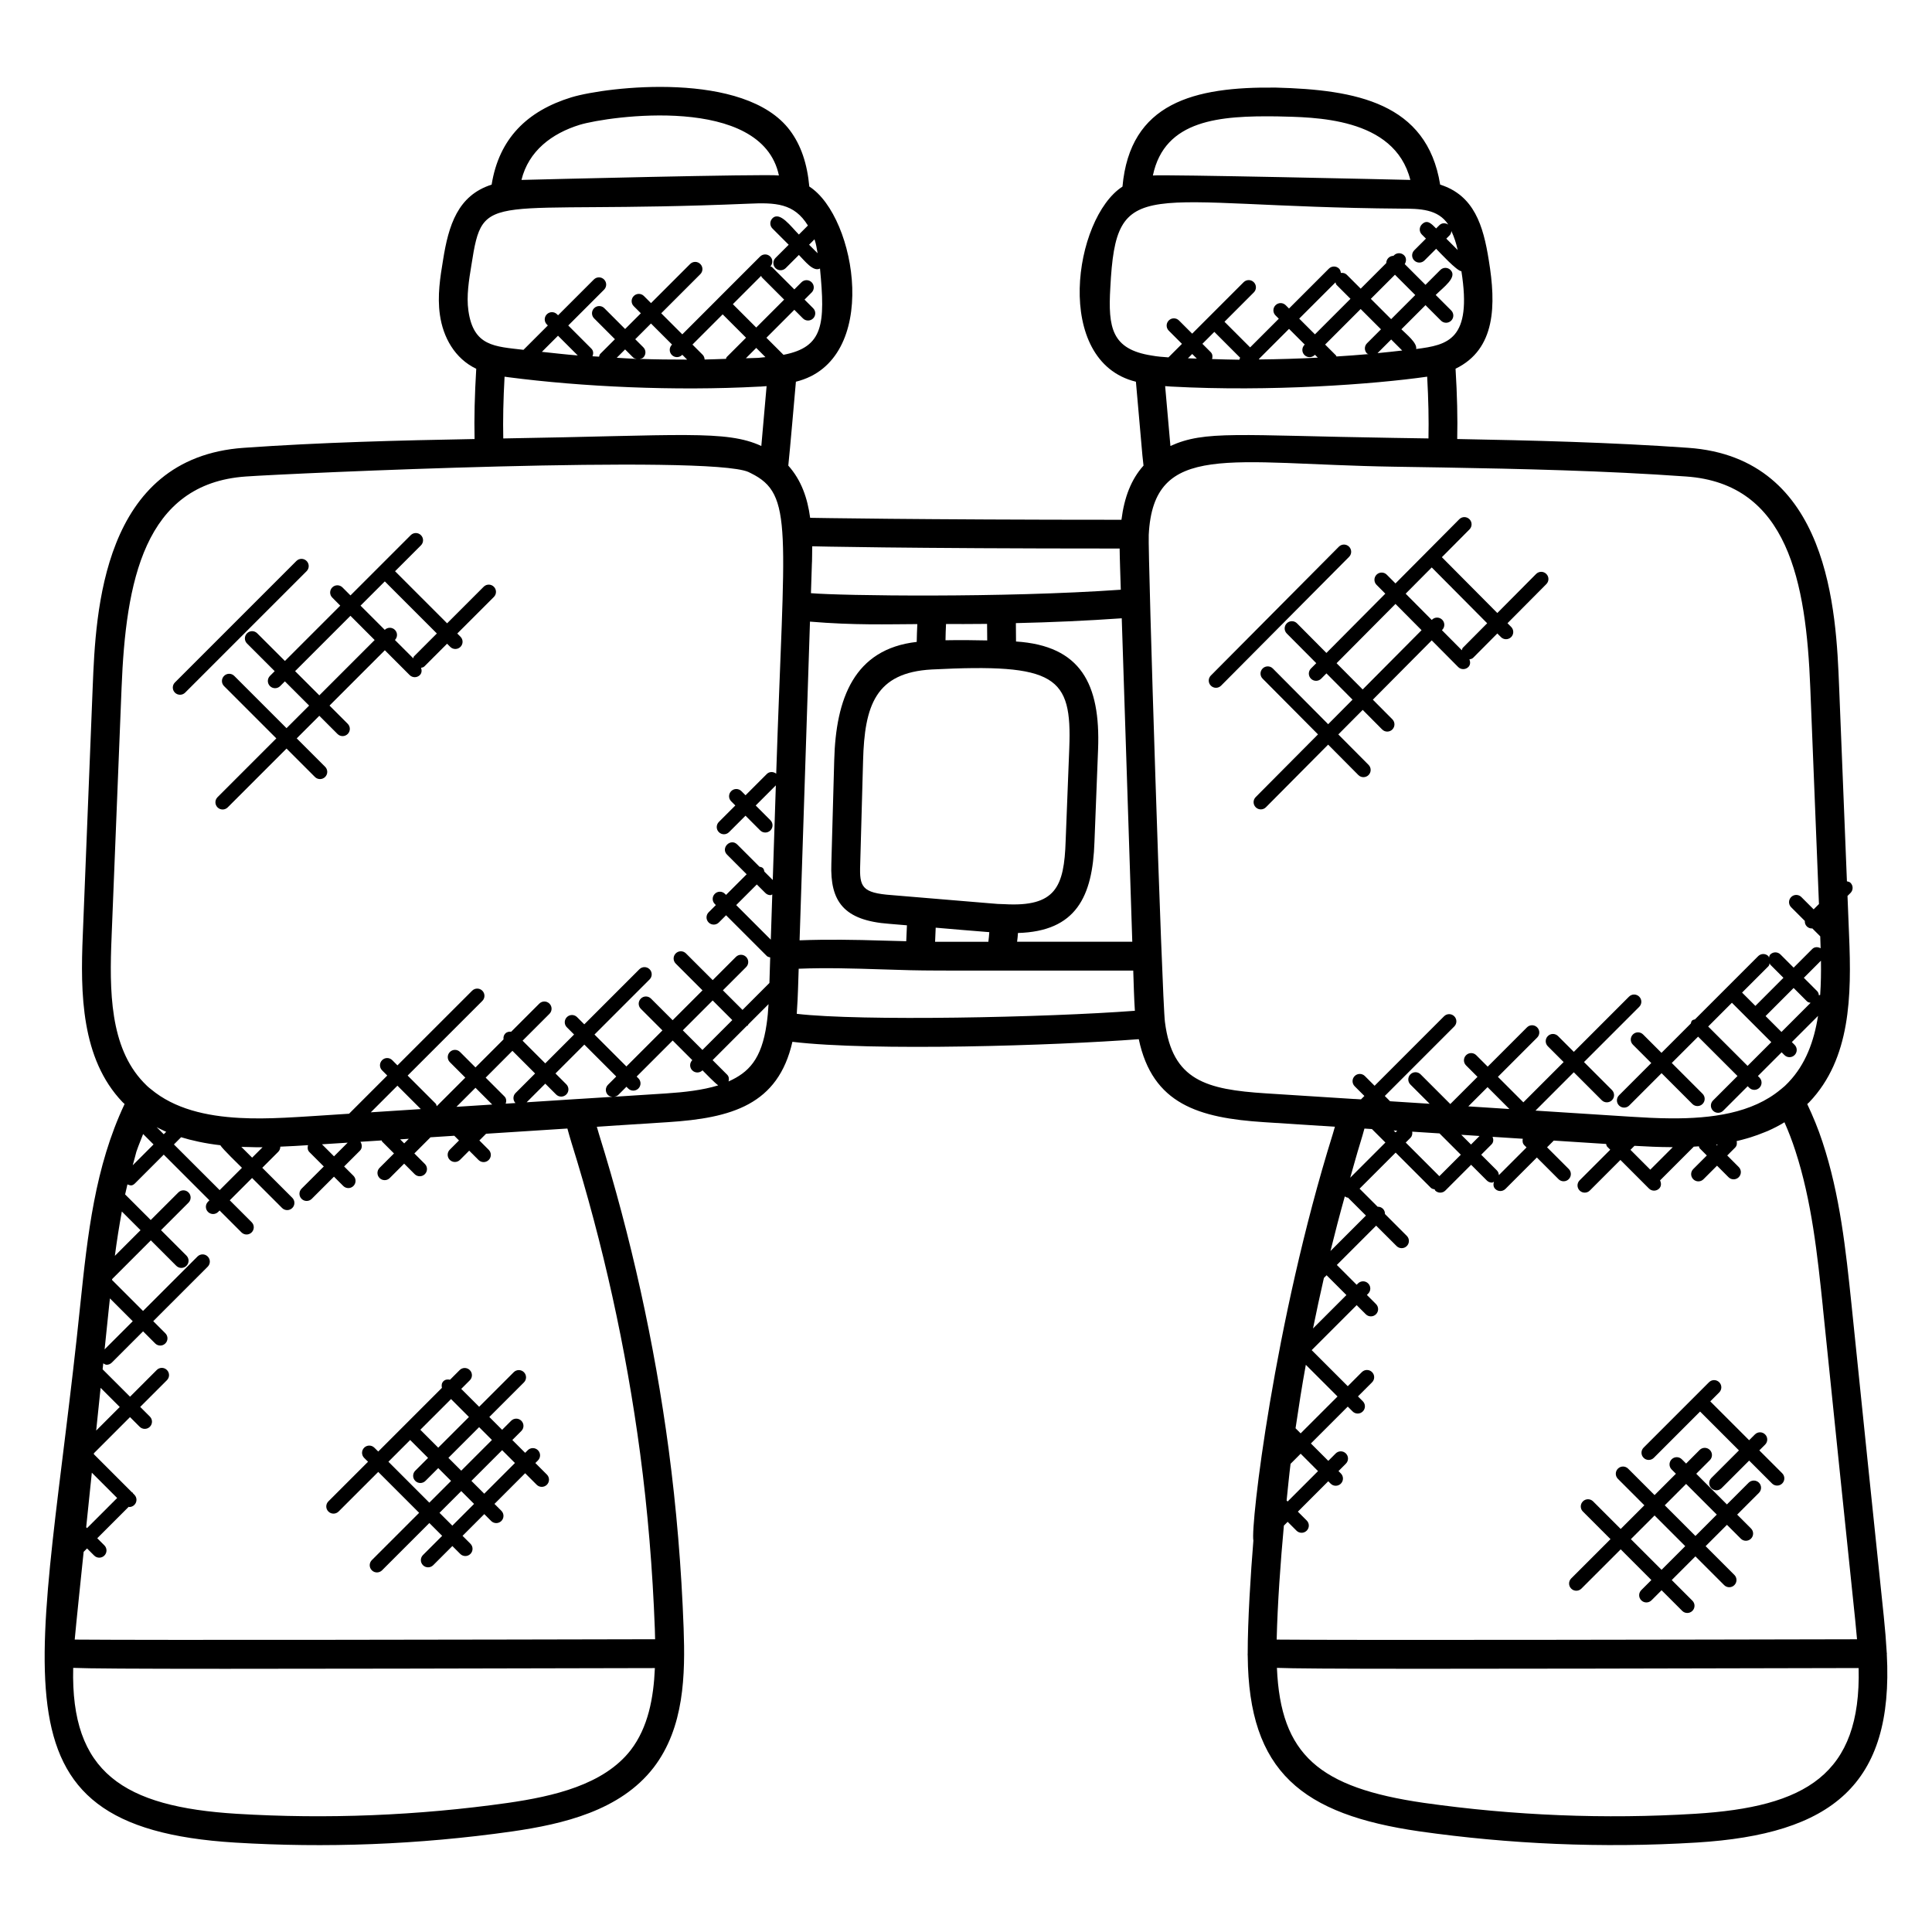 <?xml version="1.0" encoding="UTF-8"?>
<!-- Uploaded to: ICON Repo, www.iconrepo.com, Generator: ICON Repo Mixer Tools -->
<svg fill="#000000" width="800px" height="800px" version="1.1" viewBox="144 144 512 512" xmlns="http://www.w3.org/2000/svg">
 <g>
  <path d="m644.05 582.23c0-0.07-0.039-0.121-0.039-0.191-0.184-3.184-0.449-6.383-0.777-9.551-2.879-27.617-5.754-55.273-8.578-82.891-1.488-14.23-3.023-28.945-7.695-43.023-1.129-3.473-2.519-6.785-4.023-9.984 0.176-0.184 0.375-0.32 0.551-0.512 10.961-11.504 11.215-28.16 10.535-44.234l-0.418-10.41 0.793-0.785c0.75-0.75 0.75-1.953 0-2.695-0.258-0.258-0.609-0.312-0.945-0.398l-2.07-51.578c-0.785-19.703-2.426-60.695-40.031-63.305-20.457-1.449-41.336-1.961-61.176-2.328 0.129-5.574-0.016-11.656-0.441-18.633 10.703-5.176 10.742-16.969 8.816-28.695-1.465-9.297-3.91-17.238-12.895-20.09-3.488-21.695-22.367-25.152-43.465-25.711-21.863-0.281-38.727 4.062-40.723 26.234-12.914 8.336-18.496 46.32 3.559 51.711l1.727 19.594c0.082 0.879 0.191 1.754 0.289 2.641-0.016 0.016-0.039 0.031-0.055 0.055-3.207 3.609-5.031 8.281-5.793 14.297-54.098 0-82.496-0.52-82.496-0.52-0.703-5.215-2.32-9.945-5.793-13.84 0.426-3.938 1.633-17.93 2.016-22.23 22.535-5.543 16.098-43.719 3.551-51.723-0.551-6.039-2.199-10.977-5.152-14.906-11.902-15.863-48.352-11.602-57.883-8.742-11.746 3.609-19.191 10.938-21.152 23.145-8.969 2.863-11.418 10.734-12.887 20.062-0.727 4.398-1.543 9.391-0.824 14.426 0.832 5.945 3.93 11.594 9.633 14.312-0.418 6.977-0.566 13.055-0.441 18.617-19.832 0.359-40.703 0.879-61.16 2.328-37.594 2.609-39.242 43.602-40.039 63.305l-2.629 65.848c-0.656 15.391-0.441 32.754 10.52 44.227 0.184 0.199 0.375 0.328 0.559 0.52-7.871 16.688-9.793 34.57-11.727 53.031-9.977 97.539-26.922 138.55 41.008 142.7 23.809 1.449 48.352 0.602 73.41-2.953 13.574-1.961 28.641-5.504 37.465-16.879 0.008-0.008 0.008-0.008 0.016-0.016 8.199-10.672 8.418-24.688 7.977-36.992-0.586-16-1.914-31.93-3.961-47.344-3.762-28.223-9.977-56.328-18.457-83.52-0.215-0.688-0.391-1.336-0.586-2.008l18.809-1.207c16.914-1.09 29.23-4.594 33.023-21.297 21.105 2.535 69.762 0.992 91.793-0.695 3.633 17.223 15.871 20.871 33.199 21.992l18.777 1.207c-0.191 0.664-0.375 1.32-0.582 2-15.559 49.871-21.809 103.82-21.023 107.68-0.703 8.566-1.52 21.336-1.504 29.984 0 0.039-0.023 0.078-0.016 0.113 0.008 0.168 0.016 0.32 0.023 0.465 0.23 30.77 14.441 42.016 45.57 46.504 23.602 3.344 48.16 4.496 73.402 2.953 35.754-2.191 52.258-15.297 50.387-49.969 0.016-0.031 0.031-0.062 0.031-0.098zm-16.984-91.855c2.824 27.609 5.703 55.281 8.578 82.898 0.184 1.727 0.344 3.449 0.488 5.152-41.984 0.098-134.61 0.273-153.8 0.082 0.238-9.656 1.016-20.504 1.91-30.207l1-1 2.344 2.344c0.375 0.375 0.855 0.559 1.352 0.559s0.977-0.191 1.352-0.559c0.75-0.75 0.75-1.953 0-2.695l-2.344-2.344 8.055-8.055 0.633 0.633c0.375 0.375 0.855 0.559 1.352 0.559 0.48 0 0.977-0.184 1.352-0.559 0.75-0.75 0.75-1.953 0-2.703l-0.625-0.633 1.961-1.961c0.75-0.75 0.75-1.953 0-2.703s-1.953-0.75-2.703 0l-1.961 1.961-4.609-4.609 9.77-9.77 1.281 1.281c0.375 0.375 0.855 0.559 1.352 0.559 0.488 0 0.977-0.184 1.352-0.559 0.75-0.75 0.75-1.953 0-2.703l-1.281-1.281 3.734-3.734c0.75-0.75 0.75-1.953 0-2.703s-1.953-0.75-2.703 0l-3.734 3.734-9.559-9.559 11.922-11.922 2.414 2.414c0.375 0.375 0.855 0.559 1.352 0.559 0.488 0 0.977-0.184 1.352-0.559 0.75-0.75 0.75-1.953 0-2.703l-2.414-2.414 0.344-0.344c0.75-0.75 0.75-1.953 0-2.703s-1.953-0.75-2.703 0l-0.352 0.352-5.25-5.25 10.418-10.418 5.414 5.406c0.375 0.375 0.855 0.559 1.352 0.559 0.488 0 0.977-0.184 1.352-0.559 0.75-0.75 0.75-1.953 0-2.703l-5.785-5.785c0.016-0.504-0.152-1.016-0.543-1.398-0.383-0.383-0.895-0.551-1.398-0.535l-4.785-4.785 9.559-9.559 9.32 9.32c0.281 0.281 0.664 0.359 1.031 0.426 0.062 0.09 0.039 0.223 0.121 0.305 0.375 0.375 0.855 0.559 1.352 0.559 0.488 0 0.977-0.184 1.352-0.559l6.824-6.824 4.168 4.168c0.375 0.375 0.855 0.559 1.352 0.559 0.199 0 0.352-0.16 0.535-0.223-0.215 0.656-0.191 1.375 0.336 1.895 0.375 0.375 0.855 0.559 1.352 0.559 0.488 0 0.977-0.191 1.352-0.559l8.328-8.328 5.742 5.742c0.375 0.375 0.855 0.559 1.352 0.559 0.488 0 0.977-0.184 1.352-0.559 0.75-0.75 0.75-1.953 0-2.703l-5.742-5.742 1.75-1.75c0.008-0.008 0-0.023 0.008-0.031l13.887 0.895c0.09 0.25 0.098 0.535 0.305 0.734l0.793 0.793-8.113 8.113c-0.75 0.75-0.75 1.953 0 2.703 0.375 0.375 0.855 0.559 1.352 0.559 0.488 0 0.977-0.184 1.352-0.559l8.105-8.105 7.566 7.574c0.375 0.375 0.855 0.559 1.352 0.559 0.48 0 0.977-0.184 1.352-0.559 0.594-0.594 0.582-1.441 0.23-2.152l8.945-8.945c0.449-0.023 0.902-0.062 1.352-0.09 0.09 0.184 0.078 0.398 0.23 0.551l1.871 1.879-3.594 3.594c-0.75 0.75-0.75 1.953 0 2.703 0.375 0.375 0.855 0.559 1.352 0.559 0.488 0 0.977-0.184 1.352-0.559l3.594-3.594 3.047 3.055c0.375 0.375 0.855 0.559 1.352 0.559 0.48 0 0.977-0.184 1.352-0.559 0.75-0.75 0.75-1.953 0-2.703l-3.047-3.055 2.09-2.09c0.48-0.48 0.535-1.113 0.406-1.727 0.879-0.199 1.734-0.426 2.594-0.672 0.344-0.098 0.688-0.199 1.031-0.305 1.305-0.406 2.582-0.871 3.84-1.391 0.273-0.113 0.559-0.223 0.832-0.336 1.496-0.664 2.953-1.406 4.352-2.273 0.008 0 0.016-0.008 0.023-0.008 1.07 2.414 2.039 4.93 2.879 7.527 4.352 13.32 5.848 27.617 7.297 41.434zm-126.68-29.312c0.258 0.121 0.488 0.32 0.77 0.32 0.016 0 0.031-0.023 0.047-0.023l4.785 4.777-9.398 9.398c1.195-4.848 2.453-9.672 3.797-14.473zm-5.535 21.602 0.711-0.711 5.25 5.25-8.848 8.848c0.918-4.469 1.855-8.934 2.887-13.387zm-4.793 23.023 8.398 8.398-9.77 9.77-1.352-1.352c0.828-5.609 1.699-11.223 2.723-16.816zm-4.047 26.242 2.68-2.68 4.602 4.609-8.055 8.055-0.273-0.273c0.344-3.242 0.645-6.504 1.047-9.711zm113.21-84.637-0.238 0.238-0.184-0.184c0.137-0.02 0.273-0.039 0.422-0.055zm-11.926 0.73-5.953 5.953-5.25-5.258 1.062-1.062c3.207 0.191 6.481 0.336 9.785 0.352 0.121 0.008 0.234 0.016 0.355 0.016zm-46.082 7.398c-0.031-0.449-0.168-0.895-0.512-1.238l-4.168-4.168 2.734-2.734c0.559-0.559 0.559-1.32 0.281-2.008l8.008 0.512c-0.129 0.609-0.07 1.238 0.406 1.711l0.586 0.586zm-5.113-10.375-2.266 2.266-2.582-2.582zm-2.981-7.848 5.098-5.098 5.793 5.801zm-18.844 6.453-0.441 0.441-0.504-0.504zm3.523 1.867c0.441-0.441 0.535-1.039 0.449-1.617l7.238 0.465 5.648 5.648-5.688 5.688-8.914-8.91zm94.84-45.441c0.23-0.23 0.258-0.543 0.344-0.832 0.078 0.121 0.055 0.281 0.16 0.391l3.488 3.496-7.434 7.441-3.527-3.527zm-9.664 9.664 10.441 10.441-6.289 6.289-10.441-10.434zm8.922 3.527 7.434-7.441 3.535 3.535c0.266 0.266 0.617 0.32 0.961 0.398l-7.719 7.719zm14.141-5.473c-0.055-0.406-0.152-0.816-0.465-1.129l-3.535-3.535 4.535-4.543c0.047 3.062 0 6.098-0.207 9.07-0.117 0.035-0.23 0.066-0.328 0.137zm-112.71-147.75c-41.449-0.648-49.953-2.039-59.152 2.144l-1.398-15.863c0.543 0.047 1.078 0.082 1.609 0.121h0.062c26.176 1.418 53.711-0.617 67.77-2.625 0.336 6.098 0.449 11.434 0.344 16.367zm-135.49 133.22c-7.215-0.23-14.617-0.344-21.938-0.07l2.754-84.457c11.688 0.984 20.559 0.688 28.449 0.656-0.078 1.617-0.137 3.16-0.16 4.719-16.609 1.879-21.441 15.047-21.863 31.359l-0.762 27.441c-0.359 9.945 3.238 15.039 15.375 15.914l4.656 0.391-0.184 4.215c-2.102-0.055-4.199-0.098-6.328-0.168zm-30.992-12.602c0.375 0.375 0.855 0.559 1.352 0.559 0.168 0 0.297-0.145 0.465-0.191l-0.391 11.992-9.168-9.168 5.465-5.465zm-69.473-120.47c-0.105-4.938 0.008-10.273 0.344-16.367 0.359 0.055 0.734 0.105 1.098 0.152 19.344 2.512 43.898 3.688 66.344 2.481 0.129-0.008 0.258 0 0.391-0.008 0.535-0.039 1.07-0.078 1.609-0.121l-1.398 15.863c-9.328-4.312-21.25-2.758-68.387-2zm44.68-22.113c0.742 0.742 1.945 0.75 2.703 0l0.062-0.062 1.281 1.281c-4.184 0-8.359-0.039-12.543-0.184 0.328-0.078 0.68-0.129 0.93-0.383 0.75-0.75 0.75-1.953 0-2.695l-2.137-2.137 4.168-4.168 5.586 5.586-0.062 0.062c-0.738 0.742-0.738 1.949 0.012 2.699zm23.672-20.984c0.078 0.121 0.055 0.273 0.16 0.383l5.922 5.922-7.398 7.398-6.191-6.191zm-10.207 10.211 6.191 6.191-5.113 5.113c-0.137 0.137-0.113 0.328-0.207 0.488-1.887 0.055-3.769 0.145-5.656 0.176-0.023-0.449-0.176-0.91-0.52-1.258l-2.703-2.703zm9.52 11.527c-0.641 0.039-1.289 0.031-1.93 0.062-0.48 0.023-0.961 0.023-1.441 0.047l2.742-2.742 2.441 2.441c-0.609 0.039-1.211 0.145-1.812 0.191zm-33.246-0.098c0.25 0.25 0.586 0.289 0.902 0.375-1.75-0.062-3.496-0.215-5.25-0.297l2.215-2.215zm-24.184-1.496 4.273-4.273 5.231 5.231c-3.176-0.254-6.344-0.621-9.504-0.957zm117.98 72.098 0.039 4.383c-3.367-0.09-7.527-0.113-11.055-0.047 0.023-1.426 0.062-2.879 0.137-4.312 5.598-0.016 3.055 0.066 10.879-0.023zm4.512 74.273c-1.098 0-2.176-0.09-3.25-0.184-0.359-0.031-15.031-1.258-26.535-2.215-7.922-0.574-8.574-2.176-8.352-8.078l0.762-27.48c0.383-14.688 3.281-23.418 18.199-24.234 32.961-1.672 37.184 1.777 36.449 20.832l-0.961 24.57c-0.391 12.262-2.664 17.59-16.312 16.789zm-18.289 9.969 0.16-3.734c4.762 0.414 9.504 0.816 14.207 1.184-0.055 0.824-0.137 1.688-0.25 2.551-14.43 0.008-14.117 0-14.117 0zm21.961-2.328c15.391-0.441 19.793-9.594 20.273-24.137l0.961-24.551v-0.008c0.656-17.352-4.617-27.434-21.746-28.551l-0.039-4.871c9.473-0.215 18.855-0.633 28.055-1.281l2.793 85.723h-30.527c0.102-0.805 0.191-1.555 0.23-2.324zm52.039-159.3 6.848 6.856c-0.121 0.152-0.152 0.344-0.215 0.52-2.414-0.016-4.816-0.105-7.231-0.176 0.184-0.641 0.145-1.328-0.359-1.832l-2.203-2.207zm32.113-13.125c0.09 0.23 0.09 0.48 0.273 0.664l3.695 3.695-9.418 9.418-4.168-4.168zm15.754-2.023 5.383 5.383-6.391 6.391-5.383-5.383zm-3.703 14.469-3.703 3.703c-0.75 0.75-0.75 1.953 0 2.703 0.105 0.105 0.266 0.082 0.398 0.16-2.824 0.258-5.656 0.449-8.488 0.633-0.062-0.078-0.039-0.191-0.105-0.258l-2.902-2.902 9.418-9.418zm-0.914 6.312 3.617-3.617 2.922 2.922c-2.18 0.258-4.356 0.48-6.539 0.695zm-19.289-2.269-0.07 0.07c-0.75 0.75-0.75 1.953 0 2.703 0.742 0.742 1.945 0.75 2.703 0l0.07-0.07 0.762 0.762c-5.184 0.273-10.367 0.426-15.551 0.48 0-0.055-0.039-0.09-0.039-0.145l7.961-7.961zm-28.605 3.711c-0.785-0.031-1.574-0.039-2.352-0.078l1.137-1.137zm69.137-28.77-3.016-3.016 0.879-0.879c0.312-0.312 0.418-0.727 0.473-1.129 0.695 1.52 1.27 3.184 1.664 5.023zm-47.828-35.414c9.566 0.25 31.066 0.062 35.281 16.84-2.457-0.07-65.793-1.504-68.227-1.176 3.113-14.883 17.852-15.859 32.945-15.664zm-44.23 45.414c1.586-30.672 8.297-21.496 77-20.969 5.062 0 9.863 0.098 12.566 4.231-0.742-0.473-1.695-0.496-2.344 0.145l-0.879 0.875c-1.273-1.273-2.367-2.488-3.777-1.078-0.75 0.75-0.75 1.953 0 2.695l1.078 1.078-3.098 3.098c-0.75 0.75-0.75 1.953 0 2.695 0.742 0.742 1.945 0.75 2.703 0l3.098-3.098c0.945 0.945 5.481 5.894 6.695 5.945 2.871 18.152-3.559 19.543-11.992 20.617 0.344-1.602-2.648-3.953-3.914-5.231l6.391-6.391 4.106 4.106c0.742 0.742 1.945 0.75 2.703 0 0.75-0.75 0.75-1.953 0-2.703l-4.106-4.106c2.031-2.031 5.84-4.703 3.922-6.617-0.75-0.75-1.953-0.75-2.703 0l-3.93 3.934-5.496-5.496c0.457-0.742 0.48-1.68-0.16-2.32-0.75-0.75-1.953-0.75-2.703 0l-0.113 0.133c-0.488 0-0.984 0.184-1.359 0.559s-0.559 0.871-0.559 1.359l-6.777 6.777-3.695-3.695c-0.426-0.426-1-0.535-1.559-0.473-0.055-0.414-0.16-0.824-0.473-1.137-0.742-0.742-1.945-0.754-2.703 0l-10.566 10.566-0.871-0.871c-0.75-0.75-1.953-0.75-2.703 0s-0.75 1.953 0 2.703l0.871 0.871-7.602 7.602-6.793-6.793 7.769-7.777c0.75-0.75 0.75-1.953 0-2.703s-1.953-0.75-2.703 0l-13.633 13.633-3.496-3.496c-0.75-0.75-1.953-0.75-2.703 0s-0.75 1.953 0 2.703l3.496 3.496-3.582 3.582c-1.473-0.105-2.953-0.207-4.496-0.496-10.551-1.664-11.527-7.367-10.91-17.953zm-79 68.516s23.465 0.594 81.473 0.594c0 1.703 0.25 9.176 0.305 10.914-31.215 2.199-74.168 1.602-82.113 0.918l0.25-7.785c0.051 0 0.086-4.602 0.086-4.641zm1.43-77.66-2.258-2.258 1.434-1.434c0.488 1.461 0.535 2.148 0.824 3.691zm-63.016-34.047c7.633-2.281 48.234-8.129 52.762 13.434-3.465-0.449-64.738 1.09-68.227 1.184 1.887-7.672 8.016-12.32 15.465-14.617zm-29.527 49.266c-0.551-3.887 0.137-8.078 0.809-12.152 3.184-20.402 3.566-13.23 73.395-16.199 7.152-0.32 12.098-0.16 15.77 5.785l-2.391 2.391c-2.09-2.09-5.047-6.266-7.008-4.305-0.75 0.75-0.75 1.953 0 2.703l4.305 4.305-3.496 3.496c-0.75 0.75-0.75 1.953 0 2.703 0.734 0.734 1.945 0.754 2.703 0l3.496-3.496c1.52 1.52 3.785 4.566 5.594 3.602 1.406 14.688 0.977 20.816-9.68 22.863l-4.519-4.519 7.398-7.406 2.281 2.281c0.742 0.742 1.945 0.75 2.703 0 0.75-0.75 0.75-1.953 0-2.703l-2.281-2.281 1.887-1.887c0.75-0.75 0.75-1.953 0-2.703s-1.953-0.75-2.703 0l-1.887 1.887-5.922-5.922c-0.113-0.113-0.281-0.09-0.418-0.176 0.672-0.75 0.688-1.887-0.039-2.609-0.75-0.75-1.953-0.75-2.703 0l-11.258 11.258v0.008l-9.352 9.352-5.586-5.586 10.359-10.359c0.75-0.75 0.75-1.953 0-2.695-0.75-0.75-1.953-0.75-2.703 0l-10.359 10.359-1.879-1.879c-0.75-0.75-1.953-0.75-2.695 0-0.75 0.75-0.75 1.953 0 2.695l1.879 1.879-4.168 4.168-5.512-5.519c-0.742-0.742-1.945-0.754-2.703 0-0.75 0.75-0.75 1.953 0 2.703l5.512 5.519-3.902 3.902c-0.199 0.199-0.207 0.48-0.297 0.727-0.582-0.039-1.16-0.062-1.742-0.105 0.273-0.688 0.266-1.449-0.281-2.008l-6.144-6.152 9.488-9.488c0.75-0.75 0.75-1.953 0-2.703s-1.953-0.75-2.703 0l-9.488 9.488-0.266-0.266c-0.742-0.742-1.945-0.754-2.703 0-0.75 0.75-0.75 1.953 0 2.695l0.266 0.266-6.457 6.457c-7.633-0.898-13.262-0.898-14.598-10.371zm-94.555 165.81 2.641-65.871c1.113-27.977 5.887-54.121 32.93-55.992 11.711-0.832 122.62-5.856 133.19-1.199 0.223 0.098 0.434 0.215 0.648 0.32 11.457 5.641 8.832 14.77 6.719 79.633-0.75-0.582-1.801-0.602-2.488 0.082l-5.641 5.641-1.098-1.098c-0.742-0.742-1.945-0.754-2.703 0-0.75 0.75-0.75 1.953 0 2.703l1.098 1.098-4.367 4.367c-0.75 0.75-0.75 1.953 0 2.703 0.742 0.742 1.945 0.75 2.695 0l4.367-4.359 3.894 3.902c0.754 0.754 1.961 0.734 2.703 0 0.75-0.75 0.75-1.953 0-2.703l-3.894-3.902 5.336-5.336-0.816 25.082-2.215-2.215c-0.078-0.328-0.129-0.672-0.383-0.93-0.258-0.258-0.602-0.305-0.93-0.383l-5.879-5.879c-1.77-1.777-4.488 0.91-2.695 2.703l5.184 5.184-5.465 5.465-0.281-0.281c-0.75-0.75-1.953-0.75-2.695 0-0.75 0.75-0.75 1.953 0 2.695l0.281 0.281-1.914 1.914c-0.75 0.75-0.75 1.953 0 2.703 0.742 0.742 1.945 0.75 2.703 0l1.914-1.914 10.793 10.793c0.25 0.25 0.586 0.289 0.902 0.375l-0.207 6.777-7.129 7.137-5.199-5.191 6.152-6.152c0.75-0.75 0.75-1.953 0-2.703s-1.953-0.75-2.703 0l-6.152 6.152-7.09-7.082c-0.754-0.754-1.961-0.742-2.703 0-0.75 0.75-0.75 1.953 0 2.703l7.09 7.09-7.914 7.914-5.734-5.727c-0.75-0.75-1.953-0.75-2.695 0-0.75 0.75-0.75 1.953 0 2.703l5.727 5.727-9.551 9.551-8.457-8.457 14.602-14.602c0.75-0.75 0.75-1.953 0-2.703s-1.953-0.75-2.703 0l-14.602 14.602-1.91-1.91c-0.75-0.75-1.953-0.75-2.703 0s-0.75 1.953 0 2.695l1.91 1.91-7.641 7.648-6.008-6.008 7.121-7.121c0.75-0.75 0.75-1.953 0-2.703s-1.953-0.75-2.695 0l-7.449 7.449c-0.559-0.07-1.129 0.039-1.559 0.473-0.426 0.434-0.535 1-0.473 1.559l-7.426 7.426-4.09-4.09c-0.75-0.75-1.953-0.75-2.695 0-0.75 0.75-0.75 1.953 0 2.703l4.09 4.09-7.578 7.578c-0.09-0.246-0.098-0.512-0.297-0.711l-7.41-7.41 19.793-19.785c0.75-0.75 0.75-1.953 0-2.703s-1.953-0.75-2.703 0l-19.793 19.785-1.371-1.379c-0.75-0.75-1.953-0.75-2.695 0-0.75 0.75-0.75 1.953 0 2.703l1.367 1.367-10.121 10.121c-14.457 0.93-21.312 1.527-29.047 1.113-8.793-0.48-17.184-2.375-23.465-7.617-0.703-0.535-1.32-1.113-1.977-1.824-8.918-9.344-9.055-24.223-8.438-38.68zm164.49 22.191-7.914 7.914-5.199-5.199 7.914-7.914zm-32.949 19.852c0.328 0.328 0.754 0.449 1.191 0.488-9.93 0.633-9.359 0.582-9.359 0.582l-13.383 0.863 4.938-4.938 2.871 2.871c0.742 0.742 1.945 0.75 2.703 0 0.75-0.75 0.75-1.953 0-2.703l-2.871-2.871 7.648-7.648 8.457 8.457-2.191 2.191c-0.75 0.754-0.75 1.969-0.004 2.707zm-25.32-11.707 6.008 6.008-5.184 5.184c-0.734 0.734-0.727 1.902-0.023 2.648l-2.586 0.168c0.223-0.664 0.207-1.391-0.32-1.914l-4.984-4.984zm-5.356 14.234-9.48 0.609 5.047-5.047zm-32.176 2.062 7.055-7.055 6.199 6.199zm-6.125 8.043-3.625 3.625-3.191-3.191zm16.191-1.027-1.215 1.223-1.07-1.07zm-70.402-1.262 2.762 2.762-5.519 5.523c1.406-4.894 0.246-1.887 2.758-8.285zm3.578-1.824c0.566 0.289 1.121 0.586 1.695 0.848 0.281 0.129 0.559 0.266 0.84 0.391l-0.648 0.648zm6.488 2.672c2.672 0.832 6.434 1.68 10.391 2.121 0.543 0.938 4.961 5.223 5.734 5.984l-5.914 5.91-12.117-12.098zm15.965 2.566h0.129c0.625 0.023 1.25 0.023 1.887 0.039 1.855 0.047 1.535 0.062 3.609 0.047l-2.769 2.762zm-41.121 100.79c0.504-4.816 1-9.633 1.496-14.457l6.711 6.711-7.977 7.977zm3.824-36.934 5.07 5.07-6.246 6.246c0.395-3.773 0.785-7.543 1.176-11.316zm2.219-21.418c0.078-0.754 0.168-1.527 0.25-2.289l6.047 6.047-7.457 7.457c0.383-3.742 0.781-7.481 1.16-11.215zm3.406-25.32 4.953 4.953-6.801 6.801c0.512-3.93 1.129-7.844 1.848-11.754zm134.86 142.73c-7.168 9.223-20.465 12.242-32.52 13.992-23.848 3.375-48.023 4.344-71.871 2.894-30.09-1.848-44.055-10.969-43.359-38.672 7.633 0.344 48.457 0.305 154.15 0.055-0.332 7.891-1.785 15.723-6.402 21.73zm-15.688-160.92c8.367 26.777 14.473 54.457 18.176 82.25 2.016 15.176 3.32 30.863 3.902 46.609 0.031 0.887 0.055 1.785 0.07 2.688-41.602 0.098-133.88 0.273-153.81 0.09 0.258-3.082 2.047-20.176 2.367-23.25l0.902-0.902 1.887 1.887c0.754 0.754 1.961 0.734 2.703 0 0.75-0.75 0.75-1.953 0-2.703l-1.887-1.887 8.336-8.336c0.055 0.008 0.09 0.062 0.145 0.062 0.488 0 0.977-0.184 1.352-0.559 0.75-0.75 0.75-1.953 0-2.703l-0.359-0.359c-0.047-0.055-0.031-0.137-0.078-0.191-0.055-0.055-0.137-0.031-0.191-0.078l-10.113-10.113c0.008-0.082 0.016-0.168 0.023-0.25l9.566-9.574 2.559 2.559c0.734 0.734 1.945 0.754 2.703 0 0.75-0.75 0.75-1.953 0-2.703l-2.559-2.559 7.078-7.078c0.75-0.75 0.75-1.953 0-2.703s-1.953-0.75-2.695 0l-7.078 7.078-7.266-7.258c0.055-0.535 0.105-1.062 0.168-1.586 0.289 0.168 0.574 0.375 0.902 0.375 0.496 0 0.977-0.191 1.352-0.559l8.297-8.297 3.207 3.207c0.742 0.742 1.945 0.75 2.695 0s0.75-1.953 0-2.695l-3.207-3.207 14.434-14.434c0.75-0.75 0.75-1.953 0-2.703s-1.953-0.75-2.703 0l-14.434 14.434-8.215-8.215c0.008-0.082 0.016-0.168 0.031-0.246l10.25-10.25 6.742 6.742c0.742 0.742 1.945 0.75 2.695 0s0.75-1.953 0-2.703l-6.742-6.742 7.289-7.289c0.75-0.75 0.75-1.953 0-2.703s-1.953-0.75-2.695 0l-7.316 7.305-6.785-6.785c0.191-0.887 0.398-1.77 0.609-2.656 0.703 0.281 1.223 0.512 2.016-0.281l7.609-7.609 12.105 12.105-0.375 0.375c-0.75 0.75-0.75 1.953 0 2.703 0.754 0.754 1.961 0.734 2.695 0l0.375-0.375 5.801 5.801c0.742 0.742 1.945 0.75 2.695 0s0.75-1.953 0-2.703l-5.801-5.801 5.914-5.914 7.953 7.953c0.734 0.734 1.945 0.754 2.703 0 0.75-0.75 0.75-1.953 0-2.703l-7.953-7.953 4.223-4.223c0.383-0.383 0.559-0.879 0.551-1.375 3.098-0.121 4.695-0.23 7.352-0.398-0.184 0.641-0.145 1.328 0.359 1.832l3.816 3.816-5.887 5.879c-0.75 0.75-0.75 1.953 0 2.703 0.754 0.754 1.961 0.734 2.695 0l5.887-5.879 2.465 2.465c0.742 0.742 1.945 0.75 2.695 0s0.75-1.953 0-2.703l-2.465-2.465 4.176-4.168c0.656-0.656 0.633-1.625 0.137-2.375l5.633-0.359c0.07 0.098 0.047 0.238 0.137 0.32l3.129 3.129-3.816 3.816c-0.75 0.75-0.75 1.953 0 2.703 0.742 0.742 1.945 0.75 2.695 0l3.816-3.816 2.785 2.785c0.742 0.742 1.945 0.75 2.703 0 0.75-0.75 0.75-1.953 0-2.703l-2.785-2.785 4.281-4.281 6.305-0.406 1.246 1.246-2.441 2.441c-0.75 0.75-0.75 1.953 0 2.703 0.742 0.742 1.945 0.75 2.703 0l2.441-2.441 2.473 2.473c0.742 0.742 1.945 0.75 2.695 0s0.75-1.953 0-2.703l-2.473-2.473 1.777-1.777 21.551-1.383c0.34 1.254 0.699 2.508 1.094 3.797zm25.047-13.098-13.816 0.887c0.406-0.055 0.816-0.16 1.129-0.465l2.191-2.191 0.465 0.465c0.742 0.742 1.945 0.75 2.703 0 0.75-0.75 0.75-1.953 0-2.703l-0.465-0.465 9.551-9.551 5.199 5.199-0.008 0.008c-0.75 0.75-0.75 1.953 0 2.703 0.742 0.742 1.945 0.75 2.703 0l0.008-0.008c0.77 0.77 3.273 3.359 4.168 3.984-4.148 1.273-8.875 1.809-13.828 2.137zm16.57-3.176c0.16-0.633 0.121-1.297-0.375-1.793l-3.856-3.856 9.07-9.078c0.082-0.062 0.199-0.039 0.273-0.113 0.078-0.078 0.055-0.191 0.113-0.273l5.367-5.367c-0.098 1.762-0.246 3.543-0.512 5.305-1.332 9.336-4.789 12.801-10.082 15.176zm18.078-17.918c0.023-0.273 0.023-0.535 0.039-0.809 0.137-1.93 0.23-3.856 0.289-5.711l0.176-5.434c7.223-0.289 14.688-0.07 21.938 0.168 13.809 0.418 5.352 0.32 66.723 0.32 0.105 3.16 0.223 7.648 0.434 10.656-23.484 1.781-72.668 2.789-89.598 0.809zm97.57 2.215c-0.785-5.992-4.559-124.49-4.297-129.16 1.25-24.977 21.578-18.746 64.785-18.055l12.969 0.207h0.008c20.855 0.367 43.039 0.848 64.633 2.391 27.055 1.871 31.816 28.016 32.922 55.984l2.297 57.32-1.406 1.406-3.258-3.258c-0.75-0.75-1.953-0.75-2.703 0s-0.75 1.953 0 2.703l3.625 3.625c-0.031 0.52 0.121 1.047 0.52 1.441 0.375 0.375 0.855 0.559 1.352 0.559 0.031 0 0.062-0.039 0.09-0.039l2.121 2.121v0.016c0.047 1.047 0.07 2.09 0.105 3.144-0.727-0.398-1.609-0.414-2.223 0.199l-4.93 4.938-3.488-3.488c-0.742-0.742-1.945-0.754-2.703 0-0.23 0.23-0.258 0.543-0.344 0.832-0.078-0.121-0.055-0.281-0.16-0.391-0.75-0.75-1.953-0.75-2.703 0l-16.754 16.754c-0.266 0.09-0.566 0.105-0.777 0.32-0.215 0.215-0.23 0.512-0.32 0.777l-7.777 7.777-4.871-4.871c-0.75-0.75-1.953-0.75-2.703 0s-0.75 1.953 0 2.703l4.871 4.871-8.543 8.547c-0.75 0.75-0.75 1.953 0 2.703 0.375 0.375 0.855 0.559 1.352 0.559 0.488 0 0.977-0.184 1.352-0.559l8.566-8.566 8.16 8.16c0.375 0.375 0.855 0.559 1.352 0.559 0.488 0 0.977-0.184 1.352-0.559 0.75-0.75 0.75-1.953 0-2.703l-8.16-8.16 6.977-6.977 10.441 10.434-6.488 6.488c-0.75 0.75-0.75 1.953 0 2.703 0.375 0.375 0.855 0.559 1.352 0.559 0.488 0 0.977-0.184 1.352-0.559l6.488-6.488 0.406 0.406c0.375 0.375 0.863 0.559 1.352 0.559 0.488 0 0.977-0.184 1.352-0.559 0.75-0.75 0.75-1.953 0-2.703l-0.406-0.406 6.289-6.289 0.734 0.734c0.375 0.375 0.855 0.559 1.352 0.559 0.488 0 0.977-0.184 1.352-0.559 0.75-0.75 0.75-1.953 0-2.703l-0.734-0.734 6.945-6.945c-1.062 6.762-3.32 12.879-7.809 17.578-0.016 0.016-0.031 0.031-0.039 0.047-0.609 0.656-1.23 1.238-2.023 1.855-0.008 0.008-0.023 0.008-0.031 0.016-7.551 6.305-18.289 7.734-29.09 7.664-3.594-0.023-7.199-0.215-10.688-0.441l-2.137-0.137-23.062-1.48 10.152-10.16 7.406 7.41c0.375 0.375 0.855 0.559 1.352 0.559 0.48 0 0.977-0.184 1.352-0.559 0.75-0.75 0.75-1.953 0-2.703l-7.406-7.41 14.633-14.633c0.75-0.75 0.75-1.953 0-2.703s-1.953-0.75-2.703 0l-14.625 14.633-4.184-4.184c-0.75-0.742-1.953-0.754-2.703 0-0.75 0.75-0.75 1.953 0 2.703l4.184 4.184-10.672 10.672-6.746-6.754 10.406-10.41c0.75-0.75 0.75-1.953 0-2.703s-1.953-0.75-2.703 0l-10.406 10.41-3.031-3.031c-0.742-0.742-1.945-0.754-2.703 0-0.75 0.75-0.75 1.953 0 2.703l3.031 3.031-7.207 7.207-7.871-7.871c-0.75-0.75-1.953-0.75-2.703 0s-0.75 1.953 0 2.703l5.098 5.098-10.488-0.672-1.398-1.398 18.41-18.418c0.75-0.75 0.75-1.953 0-2.703s-1.953-0.75-2.703 0l-18.41 18.418-2.574-2.574c-0.754-0.754-1.961-0.742-2.703 0-0.75 0.75-0.75 1.953 0 2.703l2.574 2.574-0.902 0.902-1.672-0.105c-0.039 0-0.07 0.008-0.105 0.008l-23.426-1.496c-15.797-1.012-24.781-3.41-26.742-18.859zm54.848 28.32 3.574 3.566-9.328 9.328c0.895-3.082 1.719-6.191 2.672-9.246 0.398-1.281 0.754-2.535 1.098-3.777zm85.617 181.46c-23.809 1.465-48 0.488-71.863-2.894-27.746-4.016-37.953-12.695-38.93-35.777 7.633 0.328 43.168 0.312 154.16 0.047 0.688 28.281-14.066 36.828-43.363 38.625z"/>
  <path d="m234.17 304.5-14.664 14.664-7.344-7.336c-0.75-0.75-1.953-0.75-2.703 0s-0.75 1.953 0 2.703l7.336 7.336-1.25 1.25c-0.75 0.75-0.75 1.953 0 2.703 0.742 0.742 1.945 0.75 2.703 0l1.25-1.25 6.418 6.418-5.984 5.984-13.848-13.848c-0.75-0.75-1.953-0.75-2.703 0s-0.75 1.953 0 2.703l13.848 13.848-15.578 15.586c-0.75 0.75-0.75 1.953 0 2.703 0.742 0.742 1.945 0.75 2.695 0l15.586-15.586 7.527 7.527c0.742 0.742 1.945 0.75 2.703 0 0.75-0.75 0.75-1.953 0-2.703l-7.527-7.527 5.984-5.984 4.824 4.824c0.742 0.742 1.945 0.75 2.703 0 0.75-0.75 0.75-1.953 0-2.703l-4.824-4.824 14.664-14.664 6.578 6.578c0.742 0.742 1.945 0.75 2.703 0 0.527-0.535 0.551-1.258 0.32-1.922 0.305-0.082 0.625-0.121 0.863-0.359l6.031-6.031 0.84 0.84c0.754 0.754 1.961 0.734 2.703 0 0.75-0.75 0.75-1.953 0-2.703l-0.84-0.84 9.695-9.688c0.75-0.75 0.75-1.953 0-2.703s-1.953-0.75-2.703 0l-9.688 9.688-13.793-13.801 6.856-6.856c0.75-0.75 0.75-1.953 0-2.703s-1.953-0.75-2.703 0l-15.969 15.969-2.121-2.121c-0.75-0.75-1.953-0.75-2.703 0s-0.75 1.953 0 2.695zm-5.547 23.777-6.418-6.418 14.664-14.664 6.418 6.418zm17.355-30.199 13.793 13.801-6.031 6.031c-0.152 0.152-0.137 0.367-0.23 0.543l-4.848-4.848c0.734-0.75 0.734-1.938-0.008-2.68-0.742-0.742-1.938-0.742-2.688-0.008l-6.418-6.418z"/>
  <path d="m193.06 327.56 32.191-32.191c0.75-0.75 0.75-1.953 0-2.703s-1.953-0.75-2.703 0l-32.191 32.191c-0.75 0.75-0.75 1.953 0 2.703 0.75 0.738 1.957 0.746 2.703 0z"/>
  <path d="m503.97 349.39c0.75 0.762 1.969 0.742 2.703 0.016 0.754-0.75 0.754-1.953 0.016-2.703l-8.023-8.07 6.465-6.504 5.152 5.184c0.75 0.762 1.969 0.742 2.695 0.016 0.754-0.75 0.754-1.953 0.016-2.703l-5.176-5.207 15.602-15.711 7 7.047c0.734 0.75 1.938 0.762 2.703 0.016 0.566-0.559 0.566-1.336 0.289-2.031 0.352-0.078 0.711-0.137 0.977-0.406l6.418-6.457 0.953 0.953c0.734 0.75 1.938 0.762 2.703 0.016 0.754-0.75 0.754-1.953 0.016-2.703l-0.977-0.984 10.297-10.367c0.742-0.75 0.742-1.953-0.016-2.695-0.734-0.742-1.953-0.742-2.703 0.016l-10.273 10.344-14.695-14.793 7.32-7.367c0.742-0.75 0.742-1.953-0.016-2.703-0.75-0.742-1.953-0.742-2.695 0.016l-16.902 17.008-2.305-2.312c-0.742-0.754-1.945-0.754-2.703-0.016-0.754 0.75-0.754 1.953-0.016 2.695l2.328 2.344-15.609 15.711-7.793-7.848c-0.742-0.754-1.961-0.754-2.703-0.016-0.754 0.75-0.754 1.953-0.016 2.703l7.824 7.871-1.414 1.418c-0.742 0.75-0.742 1.953 0.016 2.703 0.762 0.75 1.969 0.734 2.703-0.016l1.391-1.398 6.914 6.961-6.457 6.504-14.656-14.754c-0.742-0.762-1.961-0.75-2.703-0.016-0.754 0.75-0.754 1.953-0.016 2.695l14.68 14.777-16.512 16.617c-0.742 0.75-0.742 1.953 0.016 2.703 0.762 0.75 1.969 0.734 2.703-0.016l16.48-16.594zm19.453-55.012 14.695 14.793-6.441 6.481c-0.184 0.184-0.184 0.441-0.273 0.672l-5.281-5.32 0.078-0.078c0.742-0.75 0.742-1.953-0.016-2.703-0.754-0.742-1.961-0.742-2.703 0.016l-0.055 0.055-6.914-6.961zm-25.215 25.379 15.609-15.711 6.914 6.961-15.609 15.707z"/>
  <path d="m501.51 288.87c-0.742-0.742-1.961-0.742-2.703 0.016l-33.922 34.137c-0.742 0.75-0.742 1.953 0.016 2.695 0.734 0.734 1.953 0.75 2.703-0.016l33.922-34.137c0.734-0.742 0.734-1.949-0.016-2.695z"/>
  <path d="m266.23 512.07 2.273-2.273c0.75-0.75 0.75-1.953 0-2.703s-1.953-0.75-2.695 0l-2.551 2.551c-0.617-0.145-1.258-0.09-1.75 0.398-0.48 0.48-0.535 1.129-0.391 1.75l-16.879 16.879-1.023-1.016c-0.75-0.75-1.953-0.75-2.703 0s-0.75 1.953 0 2.703l1.023 1.016-10.504 10.496c-0.75 0.75-0.75 1.953 0 2.695 0.742 0.742 1.945 0.75 2.703 0l10.504-10.496 10.84 10.84-12.535 12.535c-0.75 0.75-0.75 1.953 0 2.703 0.742 0.742 1.945 0.75 2.703 0l12.535-12.535 3.398 3.398-5.082 5.082c-0.75 0.75-0.75 1.953 0 2.703 0.742 0.742 1.945 0.75 2.703 0l5.082-5.082 2.09 2.09c0.742 0.742 1.945 0.75 2.695 0s0.75-1.953 0-2.703l-2.09-2.09 5.762-5.762 1.824 1.824c0.742 0.742 1.945 0.75 2.703 0 0.75-0.75 0.75-1.953 0-2.703l-1.824-1.824 8.129-8.129 3.055 3.055c0.754 0.754 1.961 0.734 2.703 0 0.75-0.75 0.75-1.953 0-2.703l-3.055-3.055 0.688-0.688c0.75-0.75 0.75-1.953 0-2.703s-1.953-0.75-2.703 0l-0.688 0.688-3.398-3.398 2.391-2.391c0.75-0.75 0.75-1.953 0-2.703s-1.953-0.75-2.703 0l-2.391 2.391-3.391-3.398 9.168-9.16c0.75-0.75 0.75-1.953 0-2.703s-1.953-0.75-2.703 0l-9.16 9.16zm2.043 7.449-8.137 8.129-4.746-4.746 8.137-8.137zm-21.34 11.855 5.762-5.762 4.746 4.746-3.391 3.391c-0.75 0.75-0.75 1.953 0 2.703 0.754 0.754 1.961 0.734 2.695 0l3.391-3.391 3.398 3.398-5.762 5.762zm16.938 16.938-3.398-3.398 5.762-5.762 3.398 3.398zm16.594-16.602-8.137 8.137-3.398-3.398 8.137-8.137zm-6.098-6.102-8.137 8.137-3.398-3.398 8.137-8.137z"/>
  <path d="m610.24 528.37 1.535-1.535c0.75-0.75 0.75-1.953 0-2.695-0.75-0.75-1.953-0.75-2.703 0l-1.535 1.535-10.297-10.297 2.367-2.367c0.75-0.75 0.75-1.953 0-2.703s-1.953-0.75-2.703 0l-17.328 17.328c-0.75 0.75-0.75 1.953 0 2.703 0.375 0.375 0.855 0.559 1.352 0.559 0.488 0 0.977-0.184 1.352-0.559l12.258-12.266 10.297 10.297-7.312 7.312c-0.75 0.75-0.75 1.953 0 2.703 0.375 0.375 0.855 0.559 1.352 0.559 0.488 0 0.977-0.184 1.352-0.559l7.312-7.312 6.062 6.062c0.375 0.375 0.855 0.559 1.352 0.559 0.488 0 0.977-0.184 1.352-0.559 0.75-0.75 0.75-1.953 0-2.703z"/>
  <path d="m607.42 536.92-5.769 5.769-8.129-8.129 3.602-3.602c0.75-0.75 0.75-1.953 0-2.703s-1.953-0.75-2.703 0l-3.586 3.602-1.129-1.129c-0.742-0.742-1.945-0.754-2.703 0-0.75 0.75-0.75 1.953 0 2.703l1.129 1.129-5.656 5.656-7.008-7.008c-0.75-0.75-1.953-0.75-2.703 0s-0.75 1.953 0 2.703l7.008 7.008-6.273 6.273-7.312-7.312c-0.75-0.75-1.953-0.75-2.703 0s-0.75 1.953 0 2.695l7.312 7.312-10.41 10.41c-0.75 0.75-0.75 1.953 0 2.703 0.375 0.375 0.855 0.559 1.352 0.559 0.488 0 0.977-0.184 1.352-0.559l10.41-10.41 8.129 8.137-2.672 2.672c-0.75 0.75-0.75 1.953 0 2.703 0.375 0.375 0.855 0.559 1.352 0.559 0.488 0 0.977-0.184 1.352-0.559l2.672-2.672 5.465 5.465c0.375 0.375 0.855 0.559 1.352 0.559 0.488 0 0.977-0.184 1.352-0.559 0.75-0.75 0.75-1.953 0-2.695l-5.473-5.473 6.273-6.273 7.617 7.617c0.375 0.375 0.855 0.559 1.352 0.559 0.496 0 0.977-0.184 1.352-0.559 0.75-0.75 0.75-1.953 0-2.703l-7.617-7.617 5.656-5.656 3.664 3.664c0.375 0.375 0.855 0.559 1.352 0.559 0.48 0 0.977-0.184 1.352-0.559 0.75-0.75 0.75-1.953 0-2.703l-3.664-3.664 5.769-5.769c0.75-0.75 0.75-1.953 0-2.703-0.754-0.742-1.961-0.742-2.711 0zm-23.09 23.098-8.129-8.129 6.273-6.273 8.129 8.129zm8.977-8.969-8.129-8.129 5.656-5.664 8.129 8.129z"/>
 </g>
</svg>